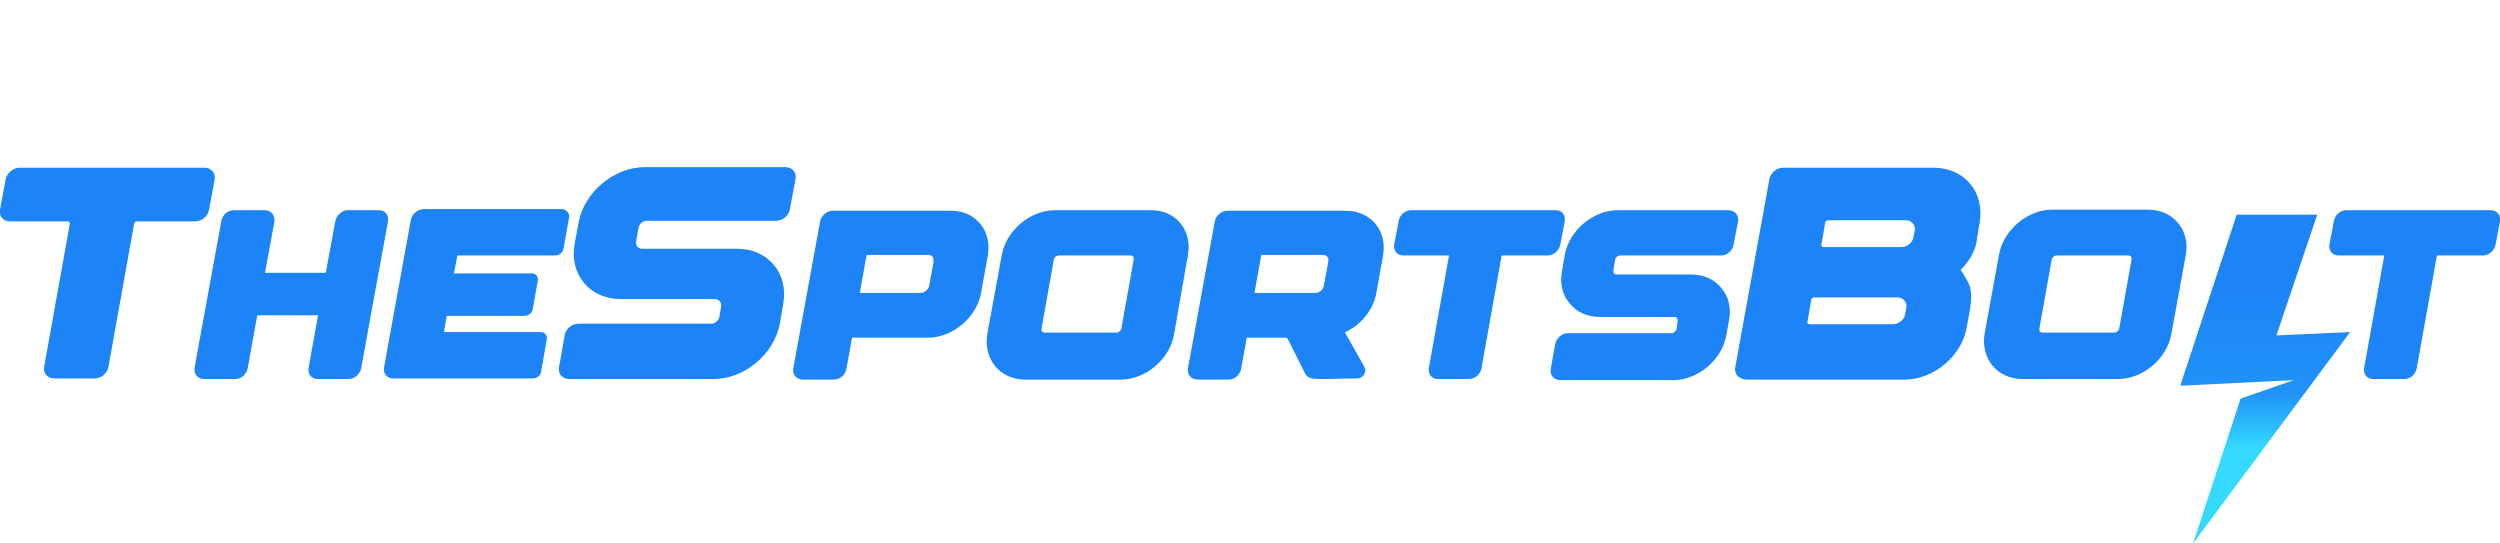 <?xml version="1.0" encoding="utf-8"?>
<!-- Generator: Adobe Illustrator 27.0.1, SVG Export Plug-In . SVG Version: 6.00 Build 0)  -->
<svg version="1.1" id="Layer_2_00000150060881963049055780000010760942339389920430_"
	 xmlns="http://www.w3.org/2000/svg" xmlns:xlink="http://www.w3.org/1999/xlink" x="0px" y="0px" viewBox="0 0 447.2 97.2"
	 style="enable-background:new 0 0 447.2 97.2;" xml:space="preserve">
<style type="text/css">
	.st0{display:none;clip-path:url(#SVGID_00000044175687284541866910000010427782726937212586_);}
	.st1{display:inline;fill:#33D9FF;}
	.st2{display:inline;fill:#33D8FF;}
	.st3{display:inline;fill:#32D7FF;}
	.st4{display:inline;fill:#32D6FF;}
	.st5{display:inline;fill:#32D5FF;}
	.st6{display:inline;fill:#32D4FF;}
	.st7{display:inline;fill:#31D3FE;}
	.st8{display:inline;fill:#31D2FE;}
	.st9{display:inline;fill:#31D1FE;}
	.st10{display:inline;fill:#31D0FE;}
	.st11{display:inline;fill:#30CFFE;}
	.st12{display:inline;fill:#30CEFE;}
	.st13{display:inline;fill:#30CDFE;}
	.st14{display:inline;fill:#30CCFE;}
	.st15{display:inline;fill:#2FCBFE;}
	.st16{display:inline;fill:#2FCAFE;}
	.st17{display:inline;fill:#2FC9FD;}
	.st18{display:inline;fill:#2FC8FD;}
	.st19{display:inline;fill:#2EC7FD;}
	.st20{display:inline;fill:#2EC6FD;}
	.st21{display:inline;fill:#2EC5FD;}
	.st22{display:inline;fill:#2EC4FD;}
	.st23{display:inline;fill:#2DC3FD;}
	.st24{display:inline;fill:#2DC2FD;}
	.st25{display:inline;fill:#2DC1FD;}
	.st26{display:inline;fill:#2CC0FD;}
	.st27{display:inline;fill:#2CBFFD;}
	.st28{display:inline;fill:#2CBEFC;}
	.st29{display:inline;fill:#2CBDFC;}
	.st30{display:inline;fill:#2BBCFC;}
	.st31{display:inline;fill:#2BBBFC;}
	.st32{display:inline;fill:#2BBAFC;}
	.st33{display:inline;fill:#2BB9FC;}
	.st34{display:inline;fill:#2AB8FC;}
	.st35{display:inline;fill:#2AB7FC;}
	.st36{display:inline;fill:#2AB6FC;}
	.st37{display:inline;fill:#2AB5FC;}
	.st38{display:inline;fill:#29B4FB;}
	.st39{display:inline;fill:#29B3FB;}
	.st40{display:inline;fill:#29B2FB;}
	.st41{display:inline;fill:#29B1FB;}
	.st42{display:inline;fill:#28B0FB;}
	.st43{display:inline;fill:#28AFFB;}
	.st44{display:inline;fill:#28ADFB;}
	.st45{display:inline;fill:#27ACFB;}
	.st46{display:inline;fill:#27ABFB;}
	.st47{display:inline;fill:#27AAFB;}
	.st48{display:inline;fill:#27A9FB;}
	.st49{display:inline;fill:#26A8FA;}
	.st50{display:inline;fill:#26A7FA;}
	.st51{display:inline;fill:#26A6FA;}
	.st52{display:inline;fill:#26A5FA;}
	.st53{display:inline;fill:#25A4FA;}
	.st54{display:inline;fill:#25A3FA;}
	.st55{display:inline;fill:#25A2FA;}
	.st56{display:inline;fill:#25A1FA;}
	.st57{display:inline;fill:#24A0FA;}
	.st58{display:inline;fill:#249FFA;}
	.st59{display:inline;fill:#249EF9;}
	.st60{display:inline;fill:#249DF9;}
	.st61{display:inline;fill:#239CF9;}
	.st62{display:inline;fill:#239BF9;}
	.st63{display:inline;fill:#239AF9;}
	.st64{display:inline;fill:#2399F9;}
	.st65{display:inline;fill:#2298F9;}
	.st66{display:inline;fill:#2297F9;}
	.st67{display:inline;fill:#2296F9;}
	.st68{display:inline;fill:#2195F9;}
	.st69{display:inline;fill:#2194F9;}
	.st70{display:inline;fill:#2193F8;}
	.st71{display:inline;fill:#2192F8;}
	.st72{display:inline;fill:#2091F8;}
	.st73{display:inline;fill:#2090F8;}
	.st74{display:inline;fill:#208FF8;}
	.st75{display:inline;fill:#208EF8;}
	.st76{display:inline;fill:#1F8DF8;}
	.st77{display:inline;fill:#1F8CF8;}
	.st78{display:inline;fill:#1F8BF8;}
	.st79{display:inline;fill:#1F8AF8;}
	.st80{display:inline;fill:#1E89F7;}
	.st81{display:inline;fill:#1E88F7;}
	.st82{display:inline;fill:#1E87F7;}
	.st83{display:inline;fill:#1E86F7;}
	.st84{display:inline;fill:#1D85F7;}
	.st85{display:inline;fill:#1D84F7;}
	.st86{fill:#1D84F7;}
</style>
<g id="Layer_1-2">
	<g>
		<g>
			<defs>
				<path id="SVGID_1_" d="M389.7,43.9c0.1-0.4,0.1-0.7,0.1-1.1 M390,69l10.1-30.6h14.4L407.2,60l13.2-0.6l-28.1,37.8l8.5-25.9
					l9.5-3.3L390,69L390,69L390,69z"/>
			</defs>
			
				<linearGradient id="SVGID_00000146498374057197377800000009355903479221208241_" gradientUnits="userSpaceOnUse" x1="405.05" y1="97.21" x2="405.05" y2="38.43">
				<stop  offset="0.29" style="stop-color:#33D9FF"/>
				<stop  offset="0.455" style="stop-color:#2193F8"/>
				<stop  offset="0.765" style="stop-color:#1D84F7"/>
			</linearGradient>
			<use xlink:href="#SVGID_1_"  style="overflow:visible;fill:url(#SVGID_00000146498374057197377800000009355903479221208241_);"/>
			<clipPath id="SVGID_00000118362660246569405150000007888589306005288356_">
				<use xlink:href="#SVGID_1_"  style="overflow:visible;"/>
			</clipPath>
			<g style="display:none;clip-path:url(#SVGID_00000118362660246569405150000007888589306005288356_);">
				<polygon class="st1" points="390.2,97.2 390,94.8 390,82.9 420.4,79.7 420.4,97.2 				"/>
				<polygon class="st1" points="390,82.7 420.4,79.5 420.4,79.7 390,82.9 				"/>
				<polygon class="st2" points="390,82.4 420.4,79.2 420.4,79.5 390,82.7 				"/>
				<polygon class="st3" points="390,82.2 420.4,79 420.4,79.2 390,82.4 				"/>
				<polygon class="st4" points="390,81.9 420.4,78.7 420.4,79 390,82.2 				"/>
				<polygon class="st5" points="390,81.7 420.4,78.5 420.4,78.7 390,81.9 				"/>
				<polygon class="st6" points="390,81.4 420.4,78.2 420.4,78.5 390,81.7 				"/>
				<polygon class="st7" points="390,81.1 420.4,77.9 420.4,78.2 390,81.4 				"/>
				<polygon class="st8" points="390,80.9 420.4,77.7 420.4,77.9 390,81.1 				"/>
				<polygon class="st9" points="390,80.6 420.4,77.4 420.4,77.7 390,80.9 				"/>
				<polygon class="st10" points="390,80.3 420.4,77.2 420.4,77.4 390,80.6 				"/>
				<polygon class="st11" points="390,80.1 420.4,76.9 420.4,77.2 390,80.3 				"/>
				<polygon class="st12" points="390,79.8 420.4,76.6 420.4,76.9 390,80.1 				"/>
				<polygon class="st13" points="390,79.6 420.4,76.4 420.4,76.6 390,79.8 				"/>
				<polygon class="st14" points="390,79.3 420.4,76.1 420.4,76.4 390,79.6 				"/>
				<polygon class="st15" points="390,79.1 420.4,75.9 420.4,76.1 390,79.3 				"/>
				<polygon class="st16" points="390,78.8 420.4,75.6 420.4,75.9 390,79.1 				"/>
				<polygon class="st17" points="390,78.6 420.4,75.3 420.4,75.6 390,78.8 				"/>
				<polygon class="st18" points="390,78.3 420.4,75.1 420.4,75.3 390,78.6 				"/>
				<polygon class="st19" points="390,78 420.4,74.8 420.4,75.1 390,78.3 				"/>
				<polygon class="st20" points="390,77.8 420.4,74.6 420.4,74.8 390,78 				"/>
				<polygon class="st21" points="390,77.5 420.4,74.3 420.4,74.6 390,77.8 				"/>
				<polygon class="st22" points="390,77.2 420.4,74.1 420.4,74.3 390,77.5 				"/>
				<polygon class="st23" points="390,77 420.4,73.8 420.4,74.1 390,77.2 				"/>
				<polygon class="st24" points="390,76.7 420.4,73.5 420.4,73.8 390,77 				"/>
				<polygon class="st25" points="390,76.5 420.4,73.3 420.4,73.5 390,76.7 				"/>
				<polygon class="st26" points="390,76.2 420.4,73 420.4,73.3 390,76.5 				"/>
				<polygon class="st27" points="390,76 420.4,72.8 420.4,73 390,76.2 				"/>
				<polygon class="st28" points="390,75.7 420.4,72.5 420.4,72.8 390,76 				"/>
				<polygon class="st29" points="390,75.4 420.4,72.2 420.4,72.5 390,75.7 				"/>
				<polygon class="st30" points="390,75.2 420.4,72 420.4,72.2 390,75.4 				"/>
				<polygon class="st31" points="390,74.9 420.4,71.7 420.4,72 390,75.2 				"/>
				<polygon class="st32" points="390,74.7 420.4,71.5 420.4,71.7 390,74.9 				"/>
				<polygon class="st33" points="390,74.4 420.4,71.2 420.4,71.5 390,74.7 				"/>
				<polygon class="st34" points="390,74.2 420.4,71 420.4,71.2 390,74.4 				"/>
				<polygon class="st35" points="390,73.9 420.4,70.7 420.4,71 390,74.2 				"/>
				<polygon class="st36" points="390,73.6 420.4,70.4 420.4,70.7 390,73.9 				"/>
				<polygon class="st37" points="390,73.4 420.4,70.2 420.4,70.4 390,73.6 				"/>
				<polygon class="st38" points="390,73.1 420.4,69.9 420.4,70.2 390,73.4 				"/>
				<polygon class="st39" points="390,72.9 420.4,69.7 420.4,69.9 390,73.1 				"/>
				<polygon class="st40" points="390,72.6 420.4,69.4 420.4,69.7 390,72.9 				"/>
				<polygon class="st41" points="390,72.3 420.4,69.2 420.4,69.4 390,72.6 				"/>
				<polygon class="st42" points="390,72.1 420.4,68.9 420.4,69.2 390,72.3 				"/>
				<polygon class="st43" points="390,71.8 420.4,68.6 420.4,68.9 390,72.1 				"/>
				<polygon class="st44" points="390,71.6 420.4,68.4 420.4,68.6 390,71.8 				"/>
				<polygon class="st45" points="390,71.3 420.4,68.1 420.4,68.4 390,71.6 				"/>
				<polygon class="st46" points="390,71.1 420.4,67.9 420.4,68.1 390,71.3 				"/>
				<polygon class="st47" points="390,70.8 420.4,67.6 420.4,67.9 390,71.1 				"/>
				<polygon class="st48" points="390,70.5 420.4,67.3 420.4,67.6 390,70.8 				"/>
				<polygon class="st49" points="390,70.3 420.4,67.1 420.4,67.3 390,70.5 				"/>
				<polygon class="st50" points="390,70 420.4,66.8 420.4,67.1 390,70.3 				"/>
				<polygon class="st51" points="390,69.8 420.4,66.6 420.4,66.8 390,70 				"/>
				<polygon class="st52" points="390,69.5 420.4,66.3 420.4,66.6 390,69.8 				"/>
				<polygon class="st53" points="390,69.2 420.4,66.1 420.4,66.3 390,69.5 				"/>
				<polygon class="st54" points="390,69 420.4,65.8 420.4,66.1 390,69.2 				"/>
				<polygon class="st55" points="390,68.7 420.4,65.5 420.4,65.8 390,69 				"/>
				<polygon class="st56" points="390,68.5 420.4,65.3 420.4,65.5 390,68.7 				"/>
				<polygon class="st57" points="390,68.2 420.4,65 420.4,65.3 390,68.5 				"/>
				<polygon class="st58" points="390,68 420.4,64.8 420.4,65 390,68.2 				"/>
				<polygon class="st59" points="390,67.7 420.4,64.5 420.4,64.8 390,68 				"/>
				<polygon class="st60" points="390,67.4 420.4,64.2 420.4,64.5 390,67.7 				"/>
				<polygon class="st61" points="390,67.2 420.4,64 420.4,64.2 390,67.4 				"/>
				<polygon class="st62" points="390,66.9 420.4,63.7 420.4,64 390,67.2 				"/>
				<polygon class="st63" points="390,66.7 420.4,63.5 420.4,63.7 390,66.9 				"/>
				<polygon class="st64" points="390,66.4 420.4,63.2 420.4,63.5 390,66.7 				"/>
				<polygon class="st65" points="390,66.1 420.4,63 420.4,63.2 390,66.4 				"/>
				<polygon class="st66" points="390,65.9 420.4,62.7 420.4,63 390,66.1 				"/>
				<polygon class="st67" points="390,65.6 420.4,62.4 420.4,62.7 390,65.9 				"/>
				<polygon class="st68" points="390,65.4 420.4,62.2 420.4,62.4 390,65.6 				"/>
				<polygon class="st69" points="390,65.1 420.4,61.9 420.4,62.2 390,65.4 				"/>
				<polygon class="st70" points="390,64.8 420.4,61.7 420.4,61.9 390,65.1 				"/>
				<polygon class="st71" points="390,64.6 420.4,61.4 420.4,61.7 390,64.8 				"/>
				<polygon class="st72" points="390,64.3 420.4,61.1 420.4,61.4 390,64.6 				"/>
				<polygon class="st73" points="390,64.1 420.4,60.9 420.4,61.1 390,64.3 				"/>
				<polygon class="st74" points="390,63.8 420.4,60.6 420.4,60.9 390,64.1 				"/>
				<polygon class="st75" points="390,63.6 420.4,60.4 420.4,60.6 390,63.8 				"/>
				<polygon class="st76" points="390,63.3 420.4,60.1 420.4,60.4 390,63.6 				"/>
				<polygon class="st77" points="390,63 420.4,59.9 420.4,60.1 390,63.3 				"/>
				<polygon class="st78" points="390,62.8 420.4,59.6 420.4,59.9 390,63 				"/>
				<polygon class="st79" points="390,62.5 420.4,59.3 420.4,59.6 390,62.8 				"/>
				<polygon class="st80" points="390,62.3 420.4,59.1 420.4,59.3 390,62.5 				"/>
				<polygon class="st81" points="390,62 420.4,58.8 420.4,59.1 390,62.3 				"/>
				<polygon class="st82" points="390,61.8 420.4,58.5 420.4,58.8 390,62 				"/>
				<polygon class="st83" points="390,61.5 420.4,58.3 420.4,58.5 390,61.8 				"/>
				<polygon class="st84" points="390,61.2 420.4,58 420.4,58.3 390,61.5 				"/>
				<polygon class="st85" points="390,61 420.4,57.8 420.4,58 390,61.2 				"/>
				<polygon class="st85" points="390,53.3 420.4,50.1 420.4,57.8 390,61 				"/>
				<polygon class="st85" points="420.2,38.4 420.4,40.2 420.4,50.1 390,53.3 390,38.4 				"/>
				<rect x="389.7" y="41.5" class="st85" width="0.1" height="2.4"/>
			</g>
		</g>
		<g>
			<path class="st86" d="M38.4,32.1l-1,5.4c-0.2,1.2-1.3,2.1-2.5,2.1H24.5c-0.2,0-0.5,0.2-0.5,0.4l-4.6,25.6
				c-0.2,1.2-1.3,2.1-2.5,2.1H9.7c-1.2,0-2-0.9-1.8-2.1l4.6-25.6c0-0.2-0.1-0.4-0.4-0.4H1.8c-1.2,0-2-0.9-1.8-2.1l1-5.4
				C1.2,31,2.3,30,3.5,30h33.1C37.8,30,38.6,31,38.4,32.1L38.4,32.1z"/>
			<path class="st86" d="M69.4,39.6L69.4,39.6l-4.8,26.3c-0.2,1-1.2,1.9-2.2,1.9h-5.6c-0.5,0-1-0.2-1.3-0.6
				c-0.3-0.4-0.4-0.9-0.3-1.4l1.7-9.4H46.1c0,0-0.1,0.1-0.1,0.1l-1.7,9.4c-0.2,1.1-1.2,1.9-2.2,1.9h-5.6c-1.1,0-1.9-0.9-1.7-2
				l4.8-26.3c0.2-1.1,1.2-1.9,2.2-1.9h5.6c1.1,0,1.8,0.9,1.7,2l-1.7,9.2h10.8c0,0,0.1-0.1,0.1-0.1l1.7-9.2c0.2-1,1.2-1.9,2.2-1.9
				h5.6C68.9,37.6,69.6,38.5,69.4,39.6L69.4,39.6z"/>
			<path class="st86" d="M101.8,38.9l-1,5.6c-0.1,0.7-0.8,1.2-1.5,1.2H81.9c0,0-0.1,0-0.1,0.1l-0.6,3.1h13.9c0.3,0,0.7,0.1,0.9,0.4
				s0.3,0.6,0.2,0.9l-0.9,5.1c-0.1,0.7-0.8,1.2-1.5,1.2H80c0,0-0.1,0-0.1,0.1l-0.5,2.8h17.3c0.4,0,0.7,0.1,0.9,0.4s0.3,0.6,0.2,0.9
				l-1,5.8c-0.1,0.7-0.8,1.2-1.5,1.2H70.3c-0.5,0-1-0.2-1.3-0.6c-0.3-0.4-0.4-0.9-0.3-1.4l4.8-26.4c0.2-1,1.2-1.9,2.3-1.9h24.9
				C101.4,37.6,101.9,38.2,101.8,38.9L101.8,38.9z"/>
			<path class="st86" d="M101.8,67.8c-1.2,0-2-0.9-1.8-2.1l1-5.7c0.2-1.2,1.3-2.1,2.5-2.1h23.7c0.7,0,1.4-0.6,1.5-1.3l0.3-1.8
				c0.1-0.7-0.4-1.3-1.1-1.3H111c-5.5,0-9.2-4.4-8.2-9.9l0.7-3.8c1-5.4,6.3-9.9,11.8-9.9h25.2c1.2,0,2,0.9,1.8,2.1l-1,5.4
				c-0.2,1.2-1.3,2.1-2.5,2.1h-23.1c-0.7,0-1.4,0.6-1.5,1.3l-0.4,2.4c-0.1,0.7,0.3,1.3,1.1,1.3h17c5.5,0,9.2,4.4,8.2,9.9l-0.6,3.5
				c-1,5.4-6.3,9.9-11.8,9.9h-1.1L101.8,67.8L101.8,67.8z"/>
			<path class="st86" d="M176.7,45.7l-1.2,6.7c-0.8,4.4-5.1,8-9.5,8h-13.5c0,0-0.1,0.1-0.1,0.1l-1,5.5c-0.2,1.1-1.2,1.9-2.2,1.9
				h-5.6c-1.1,0-1.9-0.9-1.7-2l4.8-26.3c0.2-1,1.2-1.9,2.2-1.9H170C174.5,37.6,177.5,41.3,176.7,45.7L176.7,45.7z M166.8,45.9
				c-0.2-0.2-0.4-0.3-0.8-0.3h-10.9c0,0-0.1,0.1-0.1,0.1l-1.2,6.7h10.9c0.7,0,1.3-0.6,1.5-1.2l0.8-4.4C167,46.4,167,46.2,166.8,45.9
				z"/>
			<path class="st86" d="M212.5,45.6L210,59.9c-0.8,4.4-5.1,8-9.5,8h-17.1c-4.6,0-7.5-3.7-6.8-8.1l2.6-14.2c0.8-4.4,5.1-8,9.5-8
				h17.1C210.3,37.5,213.3,41.2,212.5,45.6L212.5,45.6z M186.4,59.3c0.1,0.1,0.3,0.2,0.4,0.2h12.9c0.4,0,0.8-0.3,0.9-0.8l2.2-12.3
				c0-0.2,0-0.3-0.1-0.5c-0.1-0.1-0.3-0.2-0.4-0.2h-12.9c-0.4,0-0.8,0.3-0.9,0.8l-2.2,12.3C186.3,59,186.3,59.2,186.4,59.3
				L186.4,59.3z"/>
			<path class="st86" d="M247.4,45.7l-1.2,6.7c-0.5,2.9-2.6,5.6-5.5,7c-0.1,0-0.1,0.1-0.1,0.1l3.4,6c0.3,0.5,0.3,1,0,1.5
				c-0.3,0.5-0.8,0.7-1.3,0.7c-3,0-4,0.1-6.5,0.1c-1.6,0-2.3-0.2-2.7-0.9l-3.1-6.2c-0.1-0.2-0.3-0.3-0.5-0.3h-6.8
				c0,0-0.1,0.1-0.1,0.1l-1,5.5c-0.2,1.1-1.2,1.9-2.2,1.9h-5.6c-1.1,0-1.9-0.9-1.7-2l4.8-26.3c0.2-1,1.2-1.9,2.2-1.9h21.1
				C245.1,37.6,248.2,41.2,247.4,45.7L247.4,45.7z M237.4,45.9c-0.2-0.2-0.4-0.3-0.8-0.3h-10.9c0,0-0.1,0.1-0.1,0.1l-1.2,6.7v0
				l10.9,0c0.7,0,1.3-0.5,1.5-1.2l0.8-4.4C237.7,46.4,237.6,46.1,237.4,45.9L237.4,45.9z"/>
			<path class="st86" d="M279.9,39.6L279.9,39.6l-0.8,4.2c-0.2,1-1.2,1.9-2.2,1.9h-8.2c0,0-0.1,0-0.1,0.1L265,65.9
				c-0.2,1.1-1.2,1.9-2.2,1.9h-5.6c-0.5,0-1-0.2-1.3-0.6c-0.3-0.4-0.4-0.9-0.3-1.4l3.6-20.1H251c-0.5,0-1-0.2-1.3-0.6
				c-0.3-0.4-0.4-0.9-0.3-1.4l0.8-4.2c0.2-1.1,1.2-1.9,2.2-1.9h25.9C279.4,37.6,280.1,38.5,279.9,39.6L279.9,39.6z"/>
			<path class="st86" d="M310.9,39.6l-0.8,4.2c-0.2,1.1-1.2,1.9-2.2,1.9h-18.1c-0.4,0-0.8,0.3-0.9,0.8l-0.3,1.9c0,0.2,0,0.3,0.1,0.5
				c0.1,0.1,0.2,0.2,0.4,0.2h13.4c2.2,0,4.1,0.8,5.4,2.4c1.3,1.5,1.8,3.5,1.4,5.7l-0.5,2.8c-0.8,4.4-5.1,8-9.5,8h-20.2
				c-1.1,0-1.9-0.9-1.7-2l0.8-4.5c0.2-1,1.2-1.9,2.2-1.9h18.6c0.4,0,0.8-0.3,0.9-0.8l0.2-1.4c0-0.2,0-0.3-0.1-0.5
				c-0.1-0.1-0.2-0.2-0.4-0.2h-13.4c-2.2,0-4.1-0.8-5.4-2.4c-1.3-1.5-1.8-3.5-1.4-5.7l0.5-3c0.8-4.4,5.1-8,9.5-8h19.8
				C310.3,37.6,311.1,38.5,310.9,39.6L310.9,39.6z"/>
			<path class="st86" d="M310.4,65.7l6.1-33.6c0.2-1.2,1.3-2.1,2.5-2.1h26.9c5.5,0,9.2,4.4,8.2,9.9l-0.5,3c0,0.1,0,0.2,0,0.3
				c-0.4,2-1.5,3.7-2.9,5.1c0.1-0.1,1.3,2.1,1.4,2.3c0.4,0.8,0.5,1.7,0.5,2.5c0,0.7-0.1,1.4-0.2,2.2l-0.6,3.3
				c-0.9,5.1-5.9,9.3-11.1,9.3h-28.4C311,67.8,310.2,66.9,310.4,65.7L310.4,65.7z M323.3,57.6c0,0.2,0.1,0.4,0.4,0.4h14.9
				c1,0,2.1-0.8,2.2-1.9l0.2-1c0.2-1-0.5-1.9-1.6-1.9h-14.9c-0.2,0-0.5,0.2-0.5,0.4L323.3,57.6L323.3,57.6z M325.8,43.8
				c0,0.2,0.1,0.4,0.4,0.4h13.9c1,0,2.1-0.8,2.2-1.9l0.2-1c0.2-1-0.5-1.9-1.6-1.9H327c-0.2,0-0.5,0.2-0.5,0.4L325.8,43.8z"/>
			<path class="st86" d="M391,45.6l-2.6,14.2c-0.8,4.4-5.1,8-9.5,8h-17.1c-4.6,0-7.5-3.7-6.8-8.1l2.6-14.2c0.8-4.4,5.1-8,9.5-8h17.1
				C388.8,37.5,391.8,41.2,391,45.6L391,45.6z M364.9,59.3c0.1,0.1,0.3,0.2,0.4,0.2h12.9c0.4,0,0.8-0.3,0.9-0.8l2.2-12.3
				c0-0.2,0-0.3-0.1-0.5c-0.1-0.1-0.3-0.2-0.4-0.2h-12.9c-0.4,0-0.8,0.3-0.9,0.8l-2.2,12.3C364.8,59,364.8,59.2,364.9,59.3
				L364.9,59.3z"/>
			<path class="st86" d="M447.2,39.6L447.2,39.6l-0.8,4.2c-0.2,1-1.2,1.9-2.2,1.9H436c0,0-0.1,0-0.1,0.1l-3.6,20.1
				c-0.2,1.1-1.2,1.9-2.2,1.9h-5.6c-0.5,0-1-0.2-1.3-0.6c-0.3-0.4-0.4-0.9-0.3-1.4l3.6-20.1h-8.2c-0.5,0-1-0.2-1.3-0.6
				c-0.3-0.4-0.4-0.9-0.3-1.4l0.8-4.2c0.2-1.1,1.2-1.9,2.2-1.9h25.9C446.6,37.6,447.4,38.5,447.2,39.6L447.2,39.6z"/>
		</g>
	</g>
</g>
</svg>
